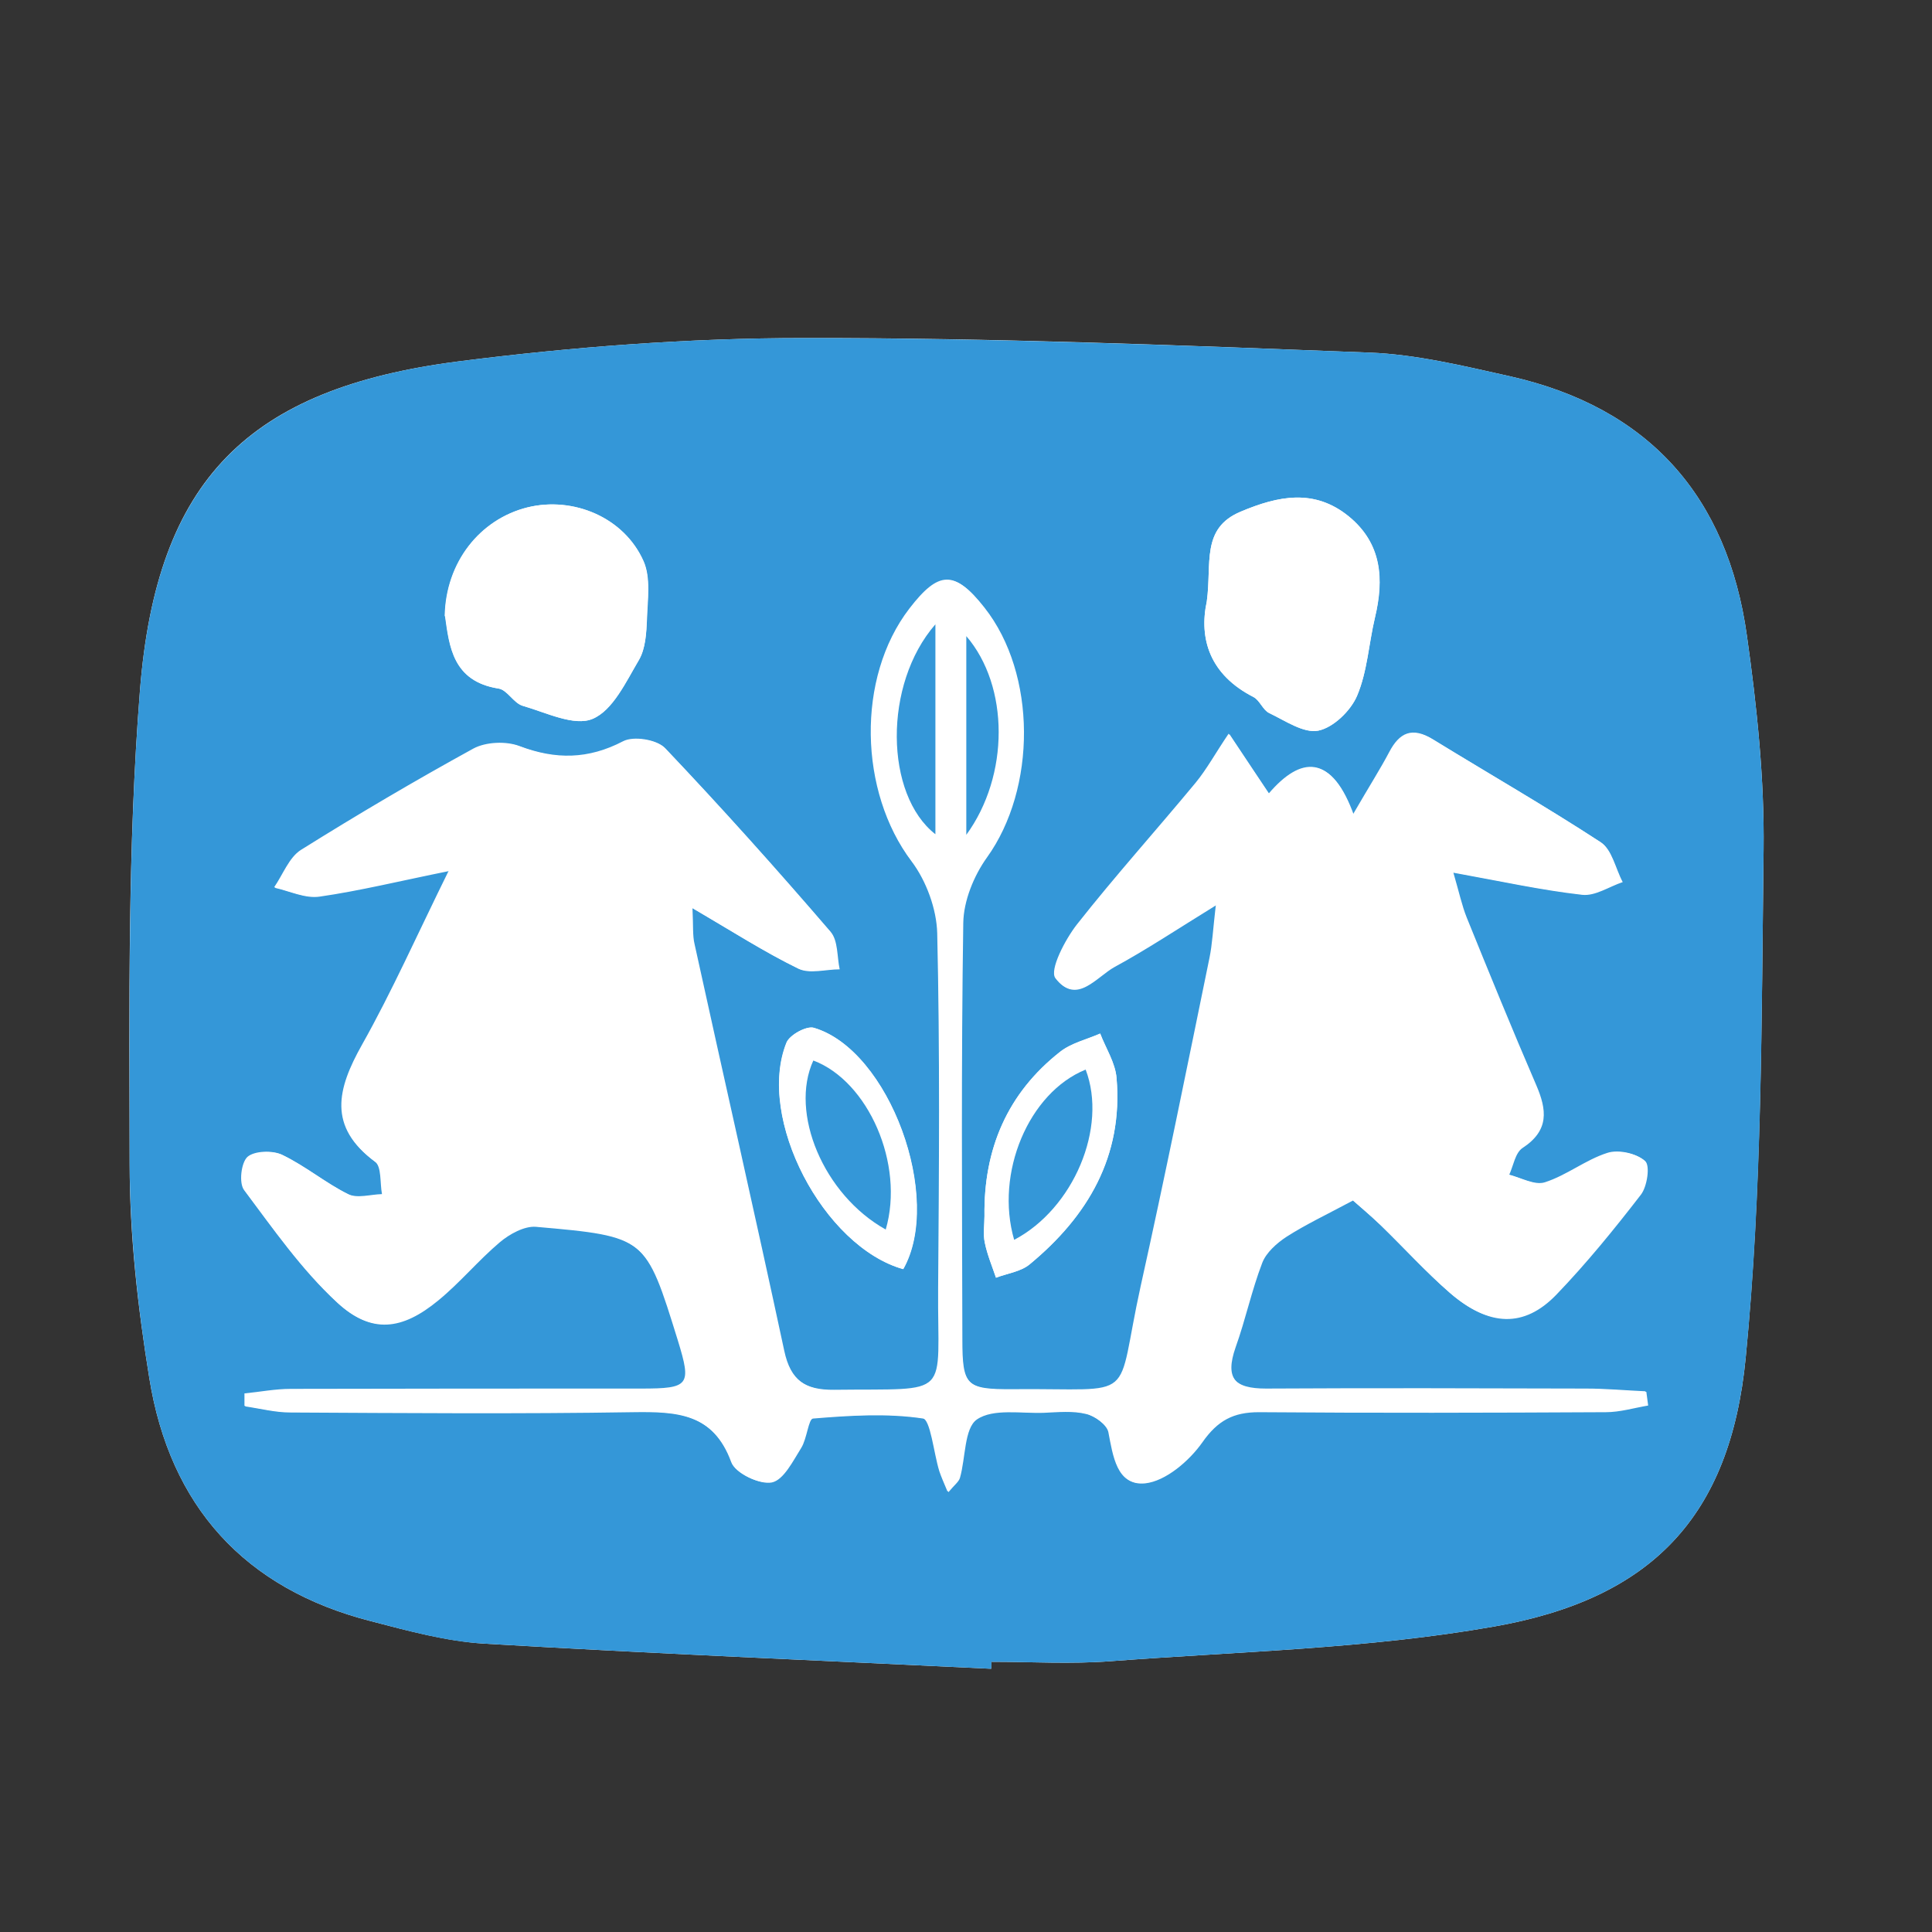 <?xml version="1.0" encoding="UTF-8"?>
<svg xmlns="http://www.w3.org/2000/svg" version="1.1" viewBox="0 0 637.8 637.8">
  <rect x="0" y="0" width="637.8" height="637.8" fill="#333333" stroke="none"/>
  <defs>
    <style>
      .cls-1 {
        fill: #fff;
      }

      .cls-2 {
        fill: #3497d8;
      }
    </style>
  </defs>
  <g>
    <g id="Calque_1">
      <g id="Calque_1-2" data-name="Calque_1">
        <g id="FerqBn">
          <g>
            <path class="cls-1" d="M327.2,550.9c0-.8,0-1.6.1-2.3,13.1,0,26.3.8,39.4-.2,42.2-3.2,84.8-4.1,126.3-11.4,52.1-9.1,78.2-36.2,83.3-88.8,5.4-55.5,5.2-111.6,5.9-167.5.3-23.6-2.2-47.4-5.5-70.8-6.4-46-32.4-75.4-78.3-85.7-15.3-3.4-30.8-7.2-46.3-7.8-62.2-2.4-124.4-4.9-186.7-4.8-38,0-76.3,2.9-114,7.7-69.5,8.9-99.7,39.1-105.2,108.7-4.1,51.9-3.5,104.2-3.4,156.2,0,23.6,2.7,47.4,6.5,70.8,6.8,42.2,31.4,69.5,73.2,80.2,12.3,3.2,24.8,6.6,37.3,7.4,55.8,3.3,111.6,5.6,167.4,8.3Z"></path>
            <path class="cls-2" d="M327.2,550.9c-55.8-2.7-111.6-5-167.4-8.3-12.5-.7-25-4.2-37.3-7.4-41.8-10.7-66.4-38-73.2-80.2-3.8-23.3-6.4-47.2-6.5-70.8,0-52.1-.7-104.4,3.4-156.2,5.5-69.5,35.8-99.8,105.2-108.7,37.7-4.8,76-7.7,114-7.7,62.2,0,124.5,2.4,186.7,4.8,15.5.6,31,4.4,46.3,7.8,45.9,10.3,71.9,39.7,78.3,85.7,3.3,23.4,5.8,47.2,5.5,70.8-.7,55.9-.4,112-5.9,167.5-5.1,52.6-31.2,79.7-83.3,88.8-41.5,7.3-84.1,8.2-126.3,11.4-13.1,1-26.3.2-39.4.2,0,.8,0,1.6-.1,2.3ZM446.8,269.3c-7.3-20.6-17.4-19.7-28-7.3-4.1-6.1-7-10.6-13.2-19.8-4.4,6.5-7.2,11.7-10.9,16.2-13,15.7-26.6,30.8-39.2,46.8-3.9,5-9.1,15-7.1,17.7,6.7,8.8,13.3-.6,19.3-3.9,10.4-5.8,20.4-12.4,33.7-20.5-1,8.7-1.2,13.2-2.1,17.6-7.4,36.1-14.7,72.3-22.7,108.3-8.7,39.4,0,33.8-42.4,34.2-15.4.1-16.7-1.3-16.8-16.7,0-45.8-.4-91.6.3-137.4.1-7.3,3.5-15.6,7.8-21.6,16.4-22.8,16.5-60.6-.8-82.5-9.6-12.2-14.8-12.1-24.5.5-17.6,22.9-16.6,60.5.7,83.4,4.9,6.5,8.3,15.8,8.5,23.8.9,39,.6,78,.3,117.1-.3,37,5.2,33.1-34.4,33.6-9.6.1-14.6-3.2-16.7-13.1-9.5-44.8-19.7-89.4-29.6-134.2-.7-3-.4-6.2-.7-11.9,13.1,7.7,23.8,14.5,35,20,3.7,1.8,9,.3,13.6.2-.9-4.2-.5-9.5-3-12.4-17.7-20.5-35.8-40.8-54.5-60.5-2.6-2.8-10.3-4-13.7-2.2-11.5,6-22.3,6.1-34.2,1.6-4.4-1.7-11.1-1.4-15.2.8-19.3,10.6-38.3,21.8-57,33.5-3.9,2.5-5.9,8.1-8.8,12.3,4.9,1.1,10,3.6,14.7,2.9,13.2-1.9,26.2-5,43-8.5-10.6,21.5-18.8,40-28.7,57.6-8.2,14.6-11.4,27,4.3,38.6,2.2,1.6,1.6,7,2.3,10.7-3.8.1-8.2,1.5-11.2,0-7.6-3.7-14.2-9.3-21.8-13-3.2-1.5-9.1-1.3-11.4.7-2.1,1.9-2.9,8.7-1.1,11,9.6,12.8,18.9,26.2,30.6,37,11.1,10.3,21.2,9.1,33.2-.8,7.2-5.9,13.2-13.2,20.3-19.2,3.2-2.7,8-5.4,11.9-5.1,36.6,3.1,36.5,3.3,47.2,37.8,4.5,14.7,3.8,15.8-12.1,15.8-38.6,0-77.2,0-115.7.1-5.1,0-10.2,1-15.3,1.5v4.1c4.9.7,9.9,2,14.8,2,37.7.2,75.5.5,113.2-.1,14.4-.2,26.7.3,32.7,16.7,1.3,3.6,9.2,7.4,13.1,6.5,3.9-.8,7-7.1,9.7-11.4,1.9-3,2.4-9.6,3.9-9.7,12.1-.9,24.5-1.8,36.4,0,2.7.4,3.7,11.5,5.6,17.6.6,1.8,1.4,3.6,2.7,6.7,1.9-2.3,3.4-3.4,3.8-4.7,1.8-6.6,1.3-16.5,5.6-19.3,5.4-3.7,14.6-1.9,22.2-2.2,4.7-.2,9.5-.7,13.9.4,3,.7,7.1,3.7,7.6,6.2,1.5,7.8,2.8,17.7,11.8,16.7,6.8-.7,14.6-7.3,18.9-13.5,5.1-7.3,10.2-10,18.7-10,38.2.2,76.3.2,114.5,0,4.7,0,9.3-1.5,14-2.2-.2-1.5-.4-3-.6-4.5-6.6-.3-13.1-.9-19.7-.9-35.2-.1-70.4-.2-105.6,0-10.5,0-13.9-3.6-10.3-13.8,3.3-9.2,5.3-18.8,8.8-27.9,1.3-3.4,4.8-6.5,8-8.6,6.5-4.1,13.4-7.4,22-12,2,1.8,5.8,4.9,9.4,8.4,7.6,7.4,14.8,15.3,22.7,22.2,12.8,11.1,24.4,11.4,35,.5,10-10.3,19.1-21.6,27.9-33,2.1-2.7,3-9.7,1.4-11.1-2.8-2.4-8.6-3.7-12.2-2.5-7.2,2.3-13.4,7.4-20.6,9.7-3.4,1.1-8-1.6-12.1-2.6,1.4-3.1,2-7.4,4.4-8.9,8.9-5.7,8.1-12.6,4.5-20.9-7.9-18.3-15.4-36.8-22.9-55.2-1.6-4-2.5-8.2-4.4-14.8,16,2.9,29.2,5.8,42.5,7.3,4.2.5,8.9-2.7,13.4-4.2-2.3-4.5-3.5-10.7-7.2-13.1-18.1-11.8-36.9-22.6-55.3-33.9-6.7-4.1-10.9-2.2-14.3,4.3-2.9,5.5-6.3,10.8-12.1,20.8l.3.2ZM146.9,203.4c1.4,9.9,2.5,21.5,17.6,23.9,2.9.4,5,4.8,8,5.7,7.7,2.2,17,6.9,23.1,4.3,6.7-2.9,11.1-12.3,15.3-19.5,2.2-3.7,2.5-8.9,2.6-13.4.2-6.4,1.3-13.6-1.1-19.1-6.4-14.5-23.2-21.5-38.3-17.8-15.7,3.9-27,18.1-27.3,35.9h0ZM398.4,198.5c-2.7,12.5,1.1,24.3,15.4,31.6,2.1,1.1,3.1,4.3,5.2,5.3,5.3,2.5,11.4,6.8,16.2,5.8,5-1,10.7-6.5,12.8-11.5,3.4-8,3.8-17.2,5.9-25.8,3-12.8,2.2-24.5-8.6-33.4-11.4-9.3-23.4-6.8-35.7-1.6-13.2,5.5-9.5,17.2-11.2,29.6h0ZM298.2,419c13.3-23.4-4.6-72.4-29.5-79.7-2.4-.7-8,2.3-9,4.9-10.1,24.9,12.1,67.4,38.6,74.8h-.1ZM325,401.4c0,3-.5,6,.1,8.8.8,3.9,2.4,7.7,3.7,11.6,3.7-1.4,8.2-2,11.1-4.4,19.2-15.9,30.9-35.7,28.7-61.5-.4-5-3.6-9.8-5.4-14.7-4.4,2-9.5,3.1-13.2,6-17.4,13.7-25.3,32.1-25,54.2h0Z"></path>
            <path class="cls-1" d="M446.8,269.3c5.8-9.9,9.2-15.2,12.1-20.8,3.4-6.5,7.6-8.4,14.3-4.3,18.4,11.3,37.2,22.1,55.3,33.9,3.7,2.4,4.8,8.6,7.2,13.1-4.5,1.5-9.1,4.7-13.4,4.2-13.3-1.5-26.5-4.4-42.5-7.3,1.9,6.5,2.8,10.8,4.4,14.8,7.5,18.5,15,36.9,22.9,55.2,3.6,8.3,4.4,15.1-4.5,20.9-2.4,1.6-3,5.9-4.4,8.9,4.1,1,8.7,3.7,12.1,2.6,7.2-2.3,13.4-7.4,20.6-9.7,3.6-1.2,9.4,0,12.2,2.5,1.7,1.4.7,8.4-1.4,11.1-8.8,11.4-17.9,22.6-27.9,33-10.6,11-22.2,10.6-35-.5-8-6.9-15.1-14.9-22.7-22.2-3.6-3.4-7.4-6.6-9.4-8.4-8.6,4.6-15.6,7.9-22,12-3.2,2.1-6.7,5.2-8,8.6-3.5,9.1-5.5,18.7-8.8,27.9-3.6,10.3-.2,13.9,10.3,13.8,35.2-.3,70.4-.1,105.6,0,6.6,0,13.1.6,19.7.9.2,1.5.4,3,.6,4.5-4.7.8-9.3,2.2-14,2.2-38.2.2-76.3.3-114.5,0-8.4,0-13.6,2.7-18.7,10-4.3,6.1-12.1,12.8-18.9,13.5-9,.9-10.3-8.9-11.8-16.7-.5-2.5-4.6-5.5-7.6-6.2-4.4-1.1-9.3-.6-13.9-.4-7.6.3-16.8-1.5-22.2,2.2-4.2,2.9-3.7,12.7-5.6,19.3-.4,1.3-1.8,2.3-3.8,4.7-1.3-3.1-2.1-4.8-2.7-6.7-1.9-6.1-2.9-17.2-5.6-17.6-11.9-1.8-24.3-1-36.4,0-1.5.1-2,6.7-3.9,9.7-2.7,4.3-5.8,10.6-9.7,11.4-3.9.8-11.8-3-13.1-6.5-6-16.4-18.3-16.9-32.7-16.7-37.7.6-75.5.3-113.2.1-4.9,0-9.9-1.3-14.8-2v-4.1c5.1-.5,10.2-1.5,15.3-1.5,38.6-.1,77.2,0,115.7-.1,15.9,0,16.6-1.1,12.1-15.8-10.6-34.4-10.6-34.6-47.2-37.8-3.8-.3-8.7,2.4-11.9,5.1-7.1,6-13.1,13.3-20.3,19.2-12,9.9-22.1,11.1-33.2.8-11.6-10.8-21-24.1-30.6-37-1.7-2.3-1-9.1,1.1-11,2.3-2.1,8.3-2.3,11.4-.7,7.6,3.6,14.2,9.2,21.8,13,3,1.5,7.4,0,11.2,0-.7-3.7,0-9.1-2.3-10.7-15.7-11.6-12.5-24-4.3-38.6,9.9-17.5,18.1-36.1,28.7-57.6-16.8,3.4-29.8,6.6-43,8.5-4.7.7-9.8-1.8-14.7-2.9,2.9-4.2,4.8-9.8,8.8-12.3,18.6-11.7,37.6-23,57-33.5,4.1-2.2,10.7-2.5,15.2-.8,11.9,4.5,22.7,4.4,34.2-1.6,3.4-1.8,11.1-.6,13.7,2.2,18.7,19.7,36.8,39.9,54.5,60.5,2.5,2.9,2.1,8.2,3,12.4-4.6,0-9.9,1.6-13.6-.2-11.3-5.5-21.9-12.4-35-20,.3,5.8,0,9,.7,11.9,9.8,44.7,20,89.4,29.6,134.2,2.1,9.9,7.1,13.2,16.7,13.1,39.7-.4,34.2,3.4,34.4-33.6.3-39,.5-78.1-.3-117.1-.2-8.1-3.6-17.4-8.5-23.8-17.4-22.9-18.3-60.6-.7-83.4,9.7-12.6,14.9-12.7,24.5-.5,17.3,21.9,17.2,59.7.8,82.5-4.3,6-7.7,14.3-7.8,21.6-.7,45.8-.4,91.6-.3,137.4,0,15.4,1.3,16.8,16.8,16.7,42.3-.4,33.7,5.2,42.4-34.2,8-36,15.2-72.2,22.7-108.3.9-4.4,1.1-8.9,2.1-17.6-13.3,8.2-23.2,14.8-33.7,20.5-6,3.3-12.6,12.7-19.3,3.9-2-2.7,3.1-12.7,7.1-17.7,12.6-16,26.2-31.1,39.2-46.8,3.7-4.5,6.5-9.6,10.9-16.2,6.2,9.3,9.1,13.7,13.2,19.8,10.7-12.4,20.7-13.3,28,7.3l-.3-.2ZM308.8,206.1c-17.3,19.8-16.7,56.3,0,69.3v-69.3h0ZM319,210v65.6c14.3-19.6,14.2-49.1,0-65.6Z"></path>
            <path class="cls-1" d="M146.9,203.4c.3-17.7,11.6-32,27.3-35.9,15.1-3.7,31.9,3.3,38.3,17.8,2.4,5.5,1.3,12.7,1.1,19.1-.2,4.5-.5,9.7-2.6,13.4-4.3,7.2-8.6,16.7-15.3,19.5-6,2.6-15.4-2.1-23.1-4.3-3-.9-5.1-5.3-8-5.7-15.2-2.4-16.2-14-17.6-23.9h0Z"></path>
            <path class="cls-1" d="M398.4,198.5c1.7-12.4-2-24.1,11.2-29.6,12.4-5.2,24.3-7.7,35.7,1.6,10.9,8.9,11.7,20.7,8.6,33.4-2,8.6-2.5,17.8-5.9,25.8-2.1,4.9-7.9,10.5-12.8,11.5-4.9.9-11-3.3-16.2-5.8-2.1-1-3.1-4.2-5.2-5.3-14.3-7.3-18.1-19.1-15.4-31.6h0Z"></path>
            <path class="cls-1" d="M298.2,419c-26.4-7.4-48.6-49.9-38.6-74.8,1-2.5,6.6-5.6,9-4.9,25,7.3,42.8,56.3,29.5,79.7h.1ZM292.4,405.9c6.3-21.6-5.8-49-23.9-55.8-7.9,17.2,3.4,44.3,23.9,55.8Z"></path>
            <path class="cls-1" d="M325,401.4c-.3-22,7.5-40.5,25-54.2,3.7-2.9,8.8-4.1,13.2-6,1.9,4.9,5,9.6,5.4,14.7,2.2,25.8-9.4,45.6-28.7,61.5-2.9,2.4-7.4,3-11.1,4.4-1.3-3.8-2.9-7.6-3.7-11.6-.6-2.8-.1-5.9-.1-8.8h0ZM334.8,409.3c19.6-10.2,30.9-37.1,23.6-56.2-18.8,7.6-30,34.2-23.6,56.2Z"></path>
            <path class="cls-2" d="M308.8,206.1v69.3c-16.7-13-17.3-49.5,0-69.3h0Z"></path>
            <path class="cls-2" d="M319,210c14.2,16.5,14.3,46,0,65.6v-65.6Z"></path>
            <path class="cls-2" d="M292.4,405.9c-20.6-11.5-31.8-38.6-23.9-55.8,18.1,6.8,30.2,34.2,23.9,55.8Z"></path>
            <path class="cls-2" d="M334.8,409.3c-6.4-22,4.8-48.6,23.6-56.2,7.3,19.1-4,45.9-23.6,56.2Z"></path>
          </g>
        </g>
      </g>
    </g>
  </g>
</svg>
